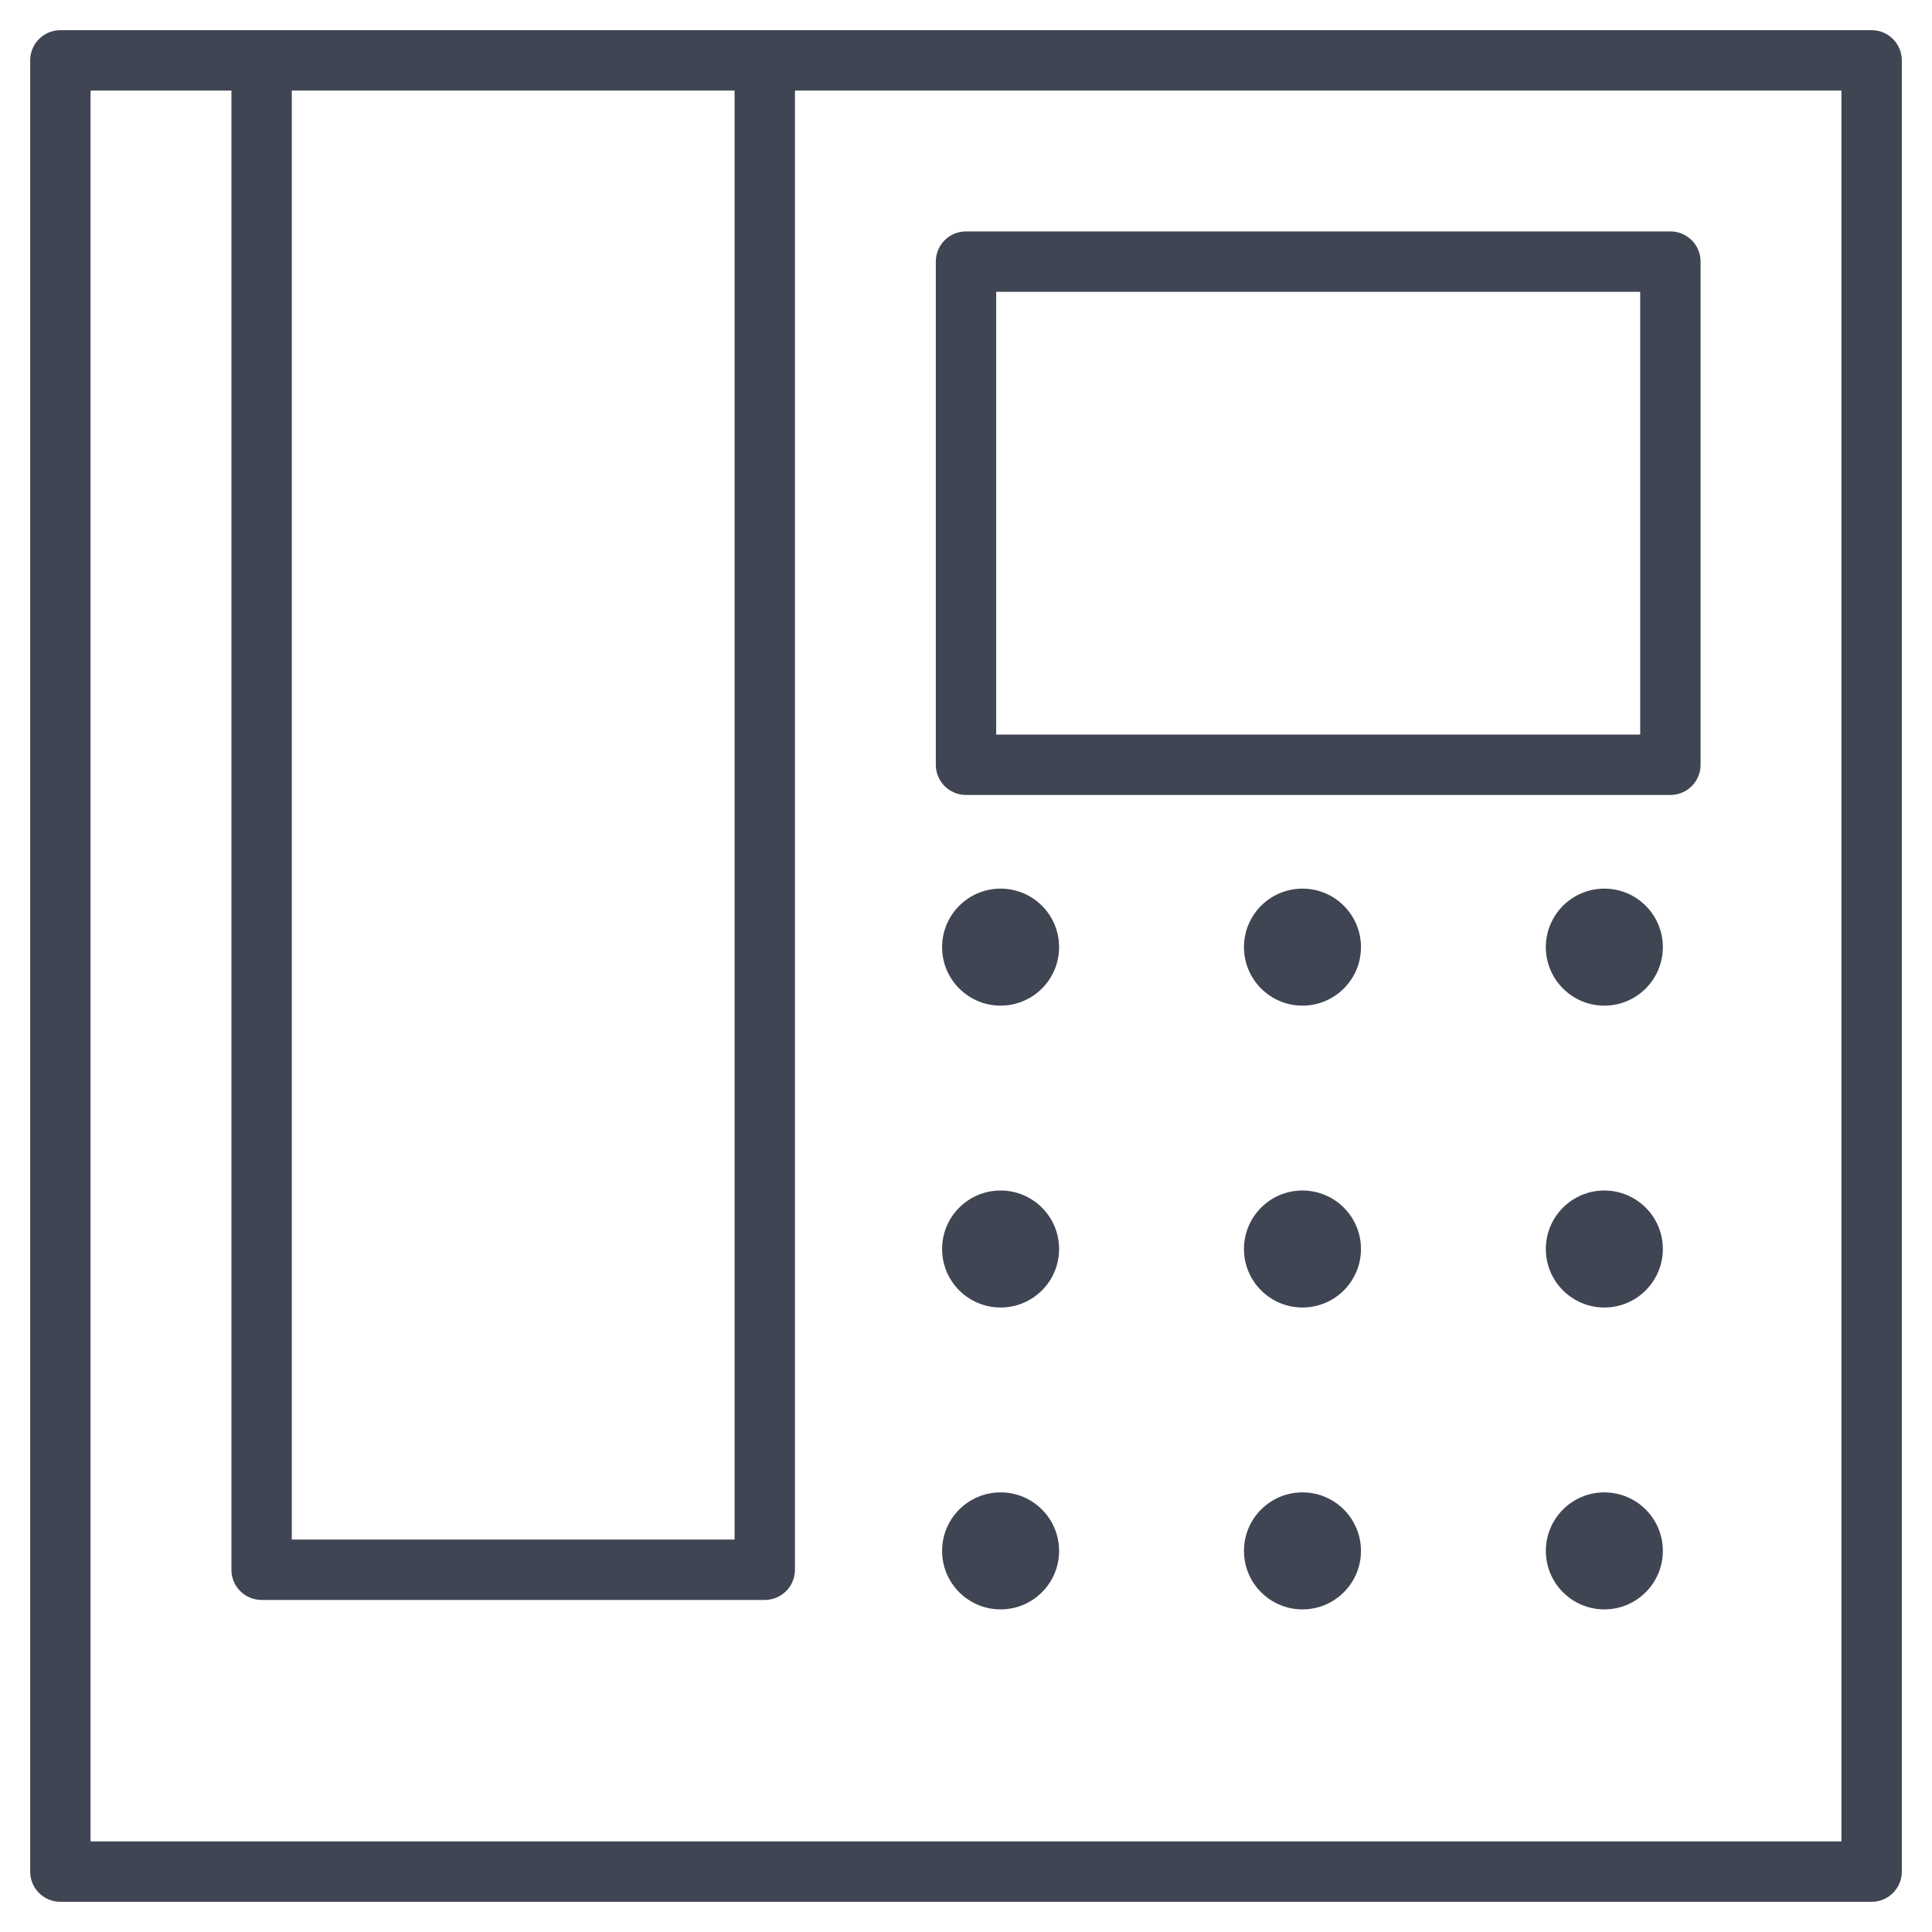 <?xml version="1.0" ?><!DOCTYPE svg  PUBLIC '-//W3C//DTD SVG 1.1//EN'  'http://www.w3.org/Graphics/SVG/1.1/DTD/svg11.dtd'><svg enable-background="new 0 0 64 64" height="64px" id="Layer_1" version="1.1" viewBox="0 0 64 64" width="64px" xml:space="preserve" xmlns="http://www.w3.org/2000/svg" xmlns:xlink="http://www.w3.org/1999/xlink"><path d="M62,1H2C1.447,1,1,1.447,1,2v60c0,0.553,0.447,1,1,1h60c0.553,0,1-0.447,1-1V2C63,1.447,62.553,1,62,1z   M9.666,3h14.668v48H9.666V3z M61,61H3V3h4.666v49c0,0.553,0.447,1,1,1h16.668c0.553,0,1-0.447,1-1V3H61V61z" fill="#404553"/><path d="M32,26.334h23.334c0.553,0,1-0.447,1-1V8.666c0-0.553-0.447-1-1-1H32c-0.553,0-1,0.447-1,1v16.668  C31,25.887,31.447,26.334,32,26.334z M33,9.666h21.334v14.668H33V9.666z" fill="#404553"/><circle cx="33.146" cy="31.375" fill="#404553" r="1.938"/><circle cx="43.146" cy="31.375" fill="#404553" r="1.938"/><circle cx="53.146" cy="31.375" fill="#404553" r="1.938"/><circle cx="33.146" cy="41.375" fill="#404553" r="1.938"/><circle cx="43.146" cy="41.375" fill="#404553" r="1.938"/><circle cx="53.146" cy="41.375" fill="#404553" r="1.938"/><circle cx="33.146" cy="51.375" fill="#404553" r="1.938"/><circle cx="43.146" cy="51.375" fill="#404553" r="1.938"/><circle cx="53.146" cy="51.375" fill="#404553" r="1.938"/></svg>